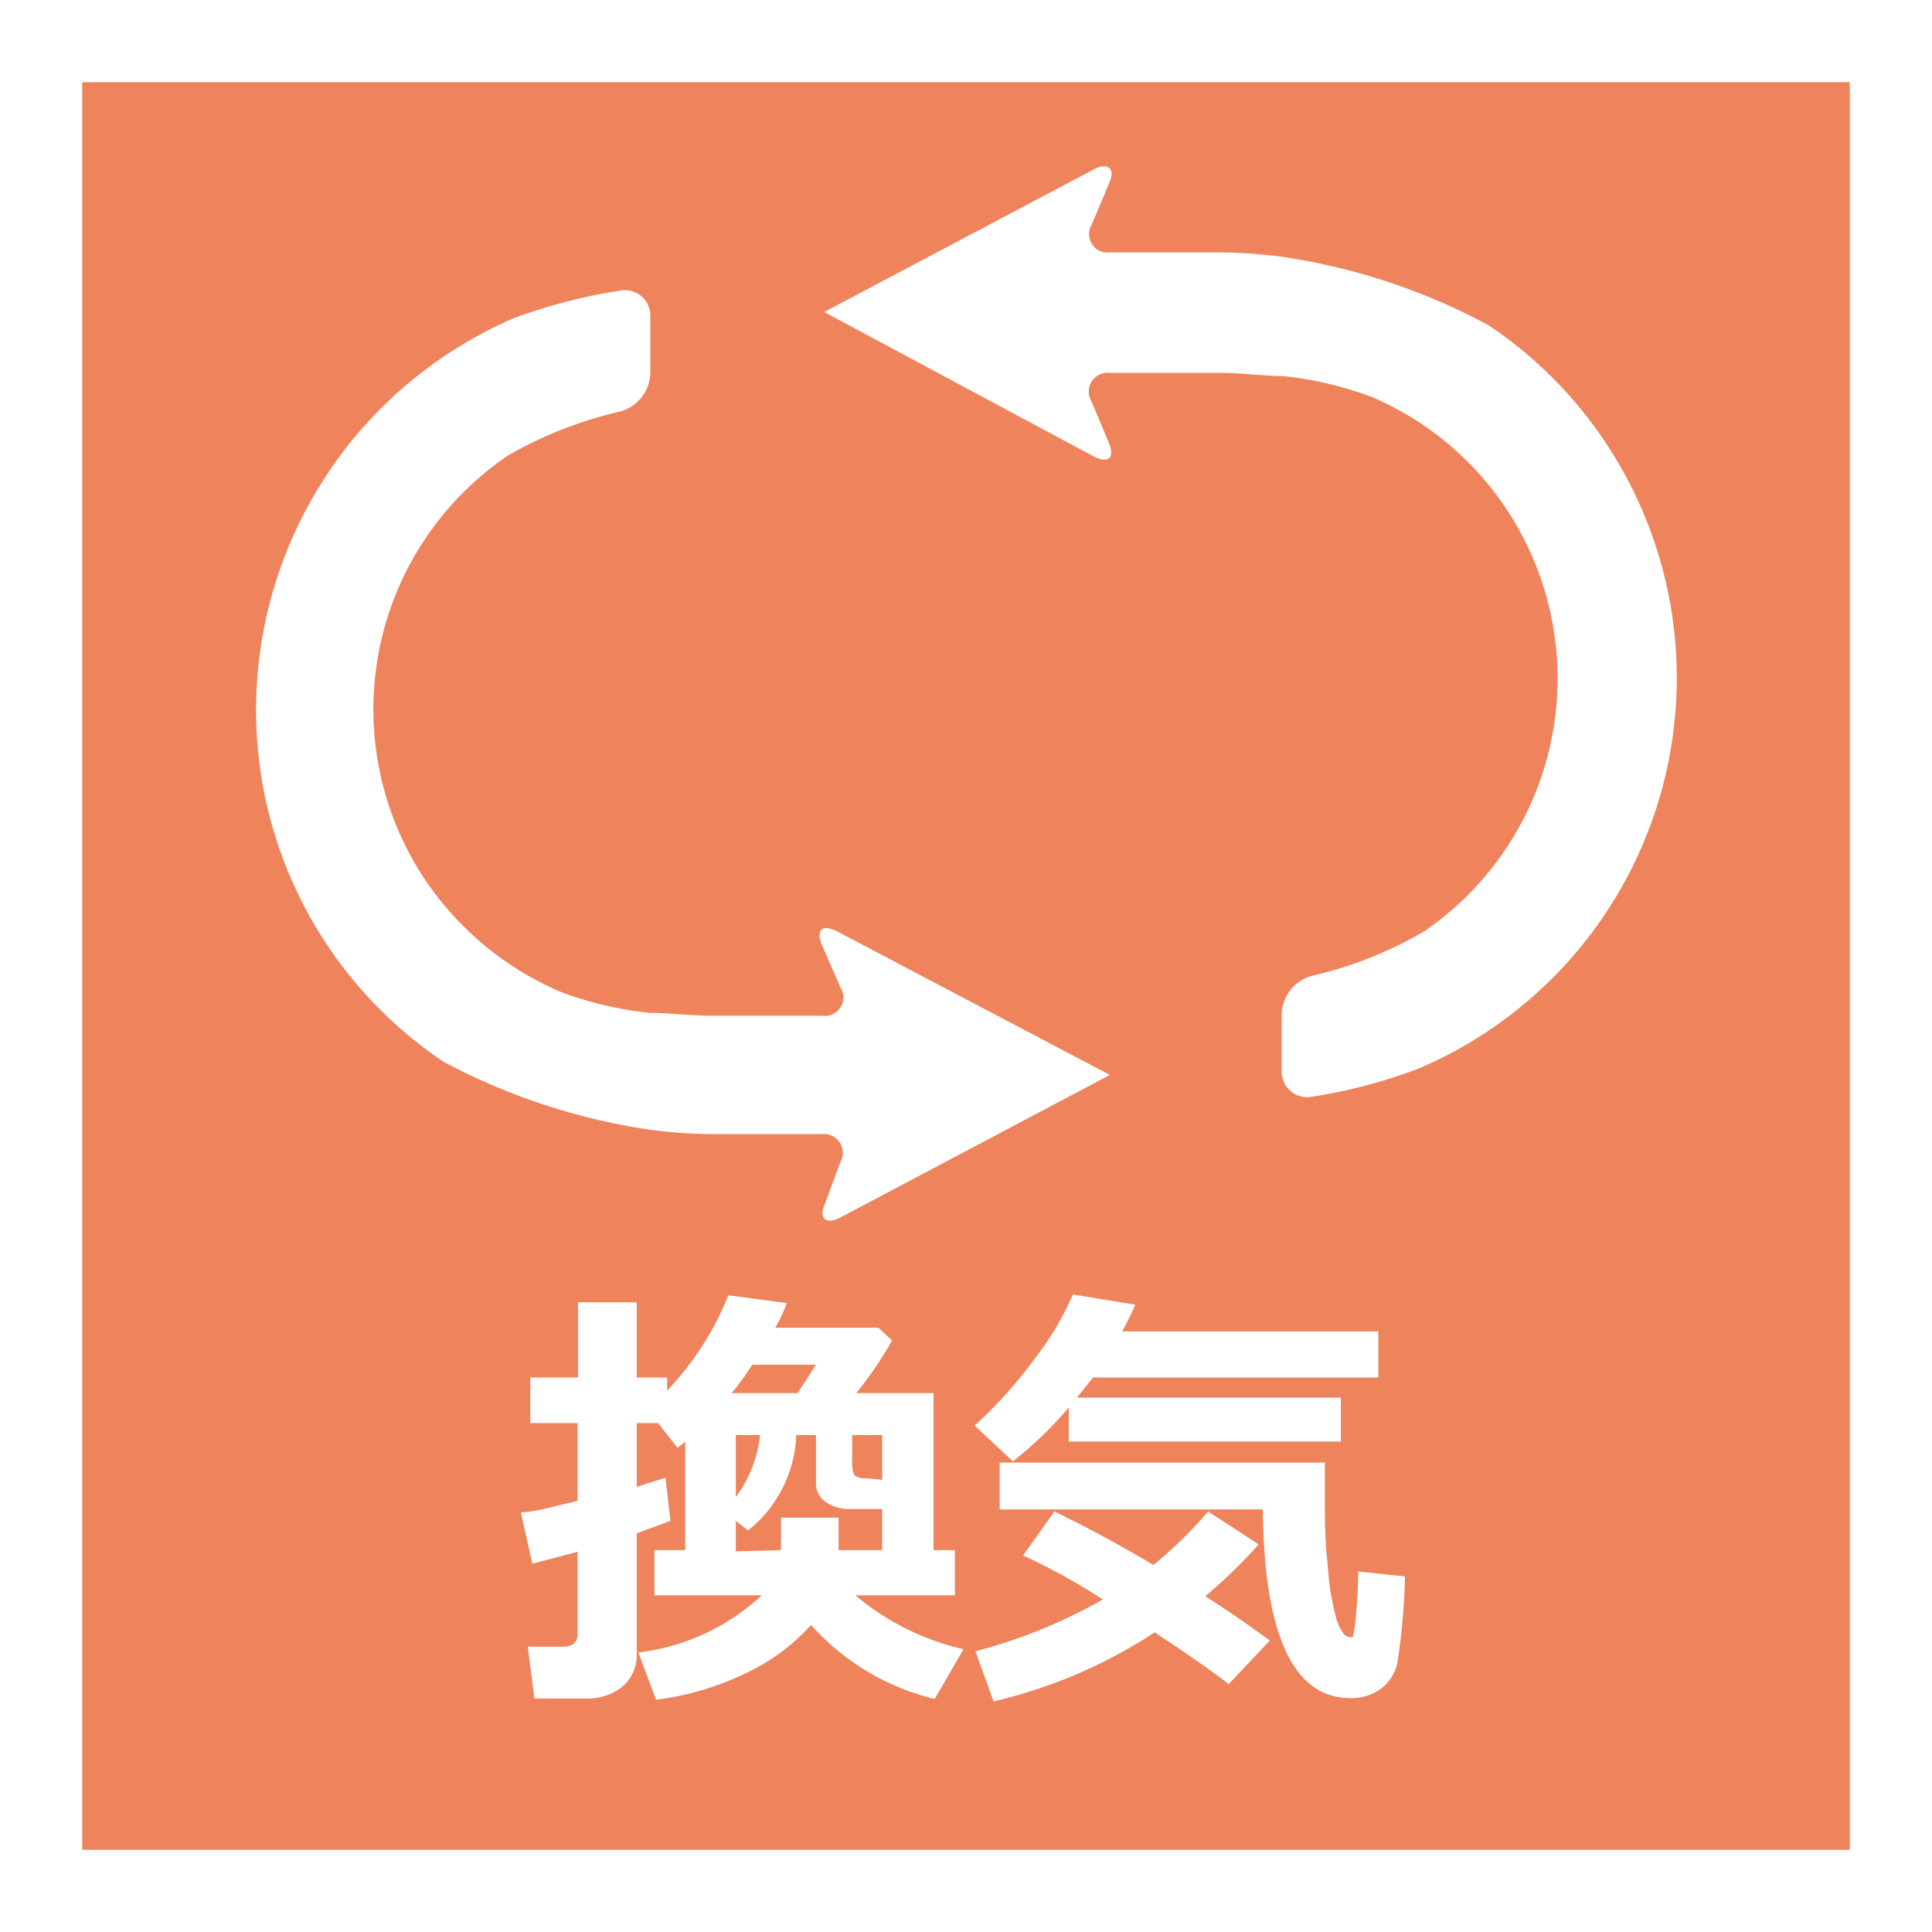 <svg xmlns="http://www.w3.org/2000/svg" viewBox="0 0 47 47"><rect x="0" y="0" width="47" height="47" fill="#333333" stroke="none"/><defs><style>.cls-1{fill:none;stroke:#fff;stroke-miterlimit:10;stroke-width:4px;}.cls-2{fill:#ee835c;}.cls-3{fill:#fff;}</style></defs><g id="レイヤー_2" data-name="レイヤー 2"><g id="レイヤー_1-2" data-name="レイヤー 1"><rect class="cls-1" x="2" y="2" width="43" height="43"/><rect class="cls-2" x="2" y="2" width="43" height="43"/><path class="cls-3" d="M31.18,24.64a1,1,0,0,1,.73-.9,9.72,9.72,0,0,0,2.73-1.08,7.45,7.45,0,0,0-1.26-13,8.72,8.72,0,0,0-2.16-.51c-.41,0-1.08-.08-1.49-.08H27a.46.46,0,0,0-.45.69l.42,1c.16.38,0,.53-.37.34L20.05,7.59l6.56-3.47c.36-.19.53,0,.37.34l-.42,1a.45.45,0,0,0,.45.68h2.72a12.13,12.13,0,0,1,1.48.11,15.31,15.31,0,0,1,5,1.66A10.33,10.33,0,0,1,34.5,26a12.94,12.94,0,0,1-2.58.68.62.62,0,0,1-.74-.63Z"/><path class="cls-3" d="M20.44,28.28a.46.46,0,0,0-.45-.69H17.27a12.13,12.13,0,0,1-1.48-.11,15.45,15.45,0,0,1-5-1.65,10.3,10.3,0,0,1-4.56-8.57A10.38,10.38,0,0,1,12.5,7.74a13.37,13.37,0,0,1,2.58-.67.62.62,0,0,1,.74.63V9.1a1,1,0,0,1-.73.91,9.9,9.9,0,0,0-2.73,1.07,7.46,7.46,0,0,0-2,10.35,7.57,7.57,0,0,0,3.28,2.7,8.72,8.72,0,0,0,2.16.51c.41,0,1.08.07,1.49.07H20a.45.45,0,0,0,.45-.68L20,23c-.16-.38,0-.53.37-.34L27,26.15l-6.56,3.47c-.36.19-.53,0-.37-.34Z"/><path class="cls-3" d="M19.73,39.53a4.94,4.94,0,0,1-1.62,1.19,7,7,0,0,1-2.15.63l-.43-1.15a5.33,5.33,0,0,0,3-1.39H15.92v-1.1h.75V35.07a1.12,1.12,0,0,1-.19.15l-.47-.6h-.52v1.55l.7-.22L16.31,37l-.82.3v2.94a1,1,0,0,1-.36.8,1.36,1.36,0,0,1-.89.28H13l-.16-1.26h.84c.25,0,.37-.1.37-.31v-2l-1.1.29-.28-1.25c.3,0,.76-.13,1.38-.28V34.62H12.9V33.51h1.16V31.68h1.43v1.83h.74v.32a7.3,7.3,0,0,0,1.49-2.32l1.42.19a4,4,0,0,1-.28.6h2.51l.33.31a9.11,9.11,0,0,1-.87,1.28h1.88v3.82h.52v1.1H20.81a6.21,6.21,0,0,0,2.63,1.31l-.7,1.21A5.86,5.86,0,0,1,19.73,39.53ZM17.8,33.89h1.6s.19-.28.45-.69H18.3A7,7,0,0,1,17.8,33.89ZM19,37.71v-.79H20.4v.79h1.06v-1h-.8a1,1,0,0,1-.57-.17.55.55,0,0,1-.24-.48V34.91h-.48a3.11,3.11,0,0,1-1.17,2.32L17.9,37v.74ZM17.9,36.42a3.06,3.06,0,0,0,.59-1.51H17.9ZM21.46,36V34.91h-.73v.64a.77.77,0,0,0,.05.33.36.36,0,0,0,.28.08Z"/><path class="cls-3" d="M27.62,31.74c-.11.25-.22.46-.32.65h6.23v1.12H26.59L26.2,34h6.42v1.07H26v-.83a9.15,9.15,0,0,1-1.36,1.31l-.93-.87A10.88,10.88,0,0,0,25.21,33a7.17,7.17,0,0,0,.89-1.51Zm3,5.83a12.07,12.07,0,0,1-1.3,1.26c.59.38,1.11.74,1.57,1.08l-1,1.06c-.38-.3-1-.73-1.8-1.26a12.15,12.15,0,0,1-3.92,1.68l-.44-1.22a12.75,12.75,0,0,0,3.1-1.26,15.73,15.73,0,0,0-1.94-1.07l.76-1.07c.73.35,1.53.78,2.41,1.3a10.23,10.23,0,0,0,1.33-1.3Zm3.56.78A16.57,16.57,0,0,1,34,40.42a1.06,1.06,0,0,1-.39.65,1.21,1.21,0,0,1-.76.24q-2.08,0-2.13-4.59H24.32V35.58h7.91c0,.34,0,.64,0,.89,0,.51,0,1,.07,1.6a6.12,6.12,0,0,0,.19,1.23,1.18,1.18,0,0,0,.2.45.19.19,0,0,0,.13.07.11.11,0,0,0,.09,0,3,3,0,0,0,.08-.59,9.27,9.27,0,0,0,.05-1Z"/></g></g></svg>
